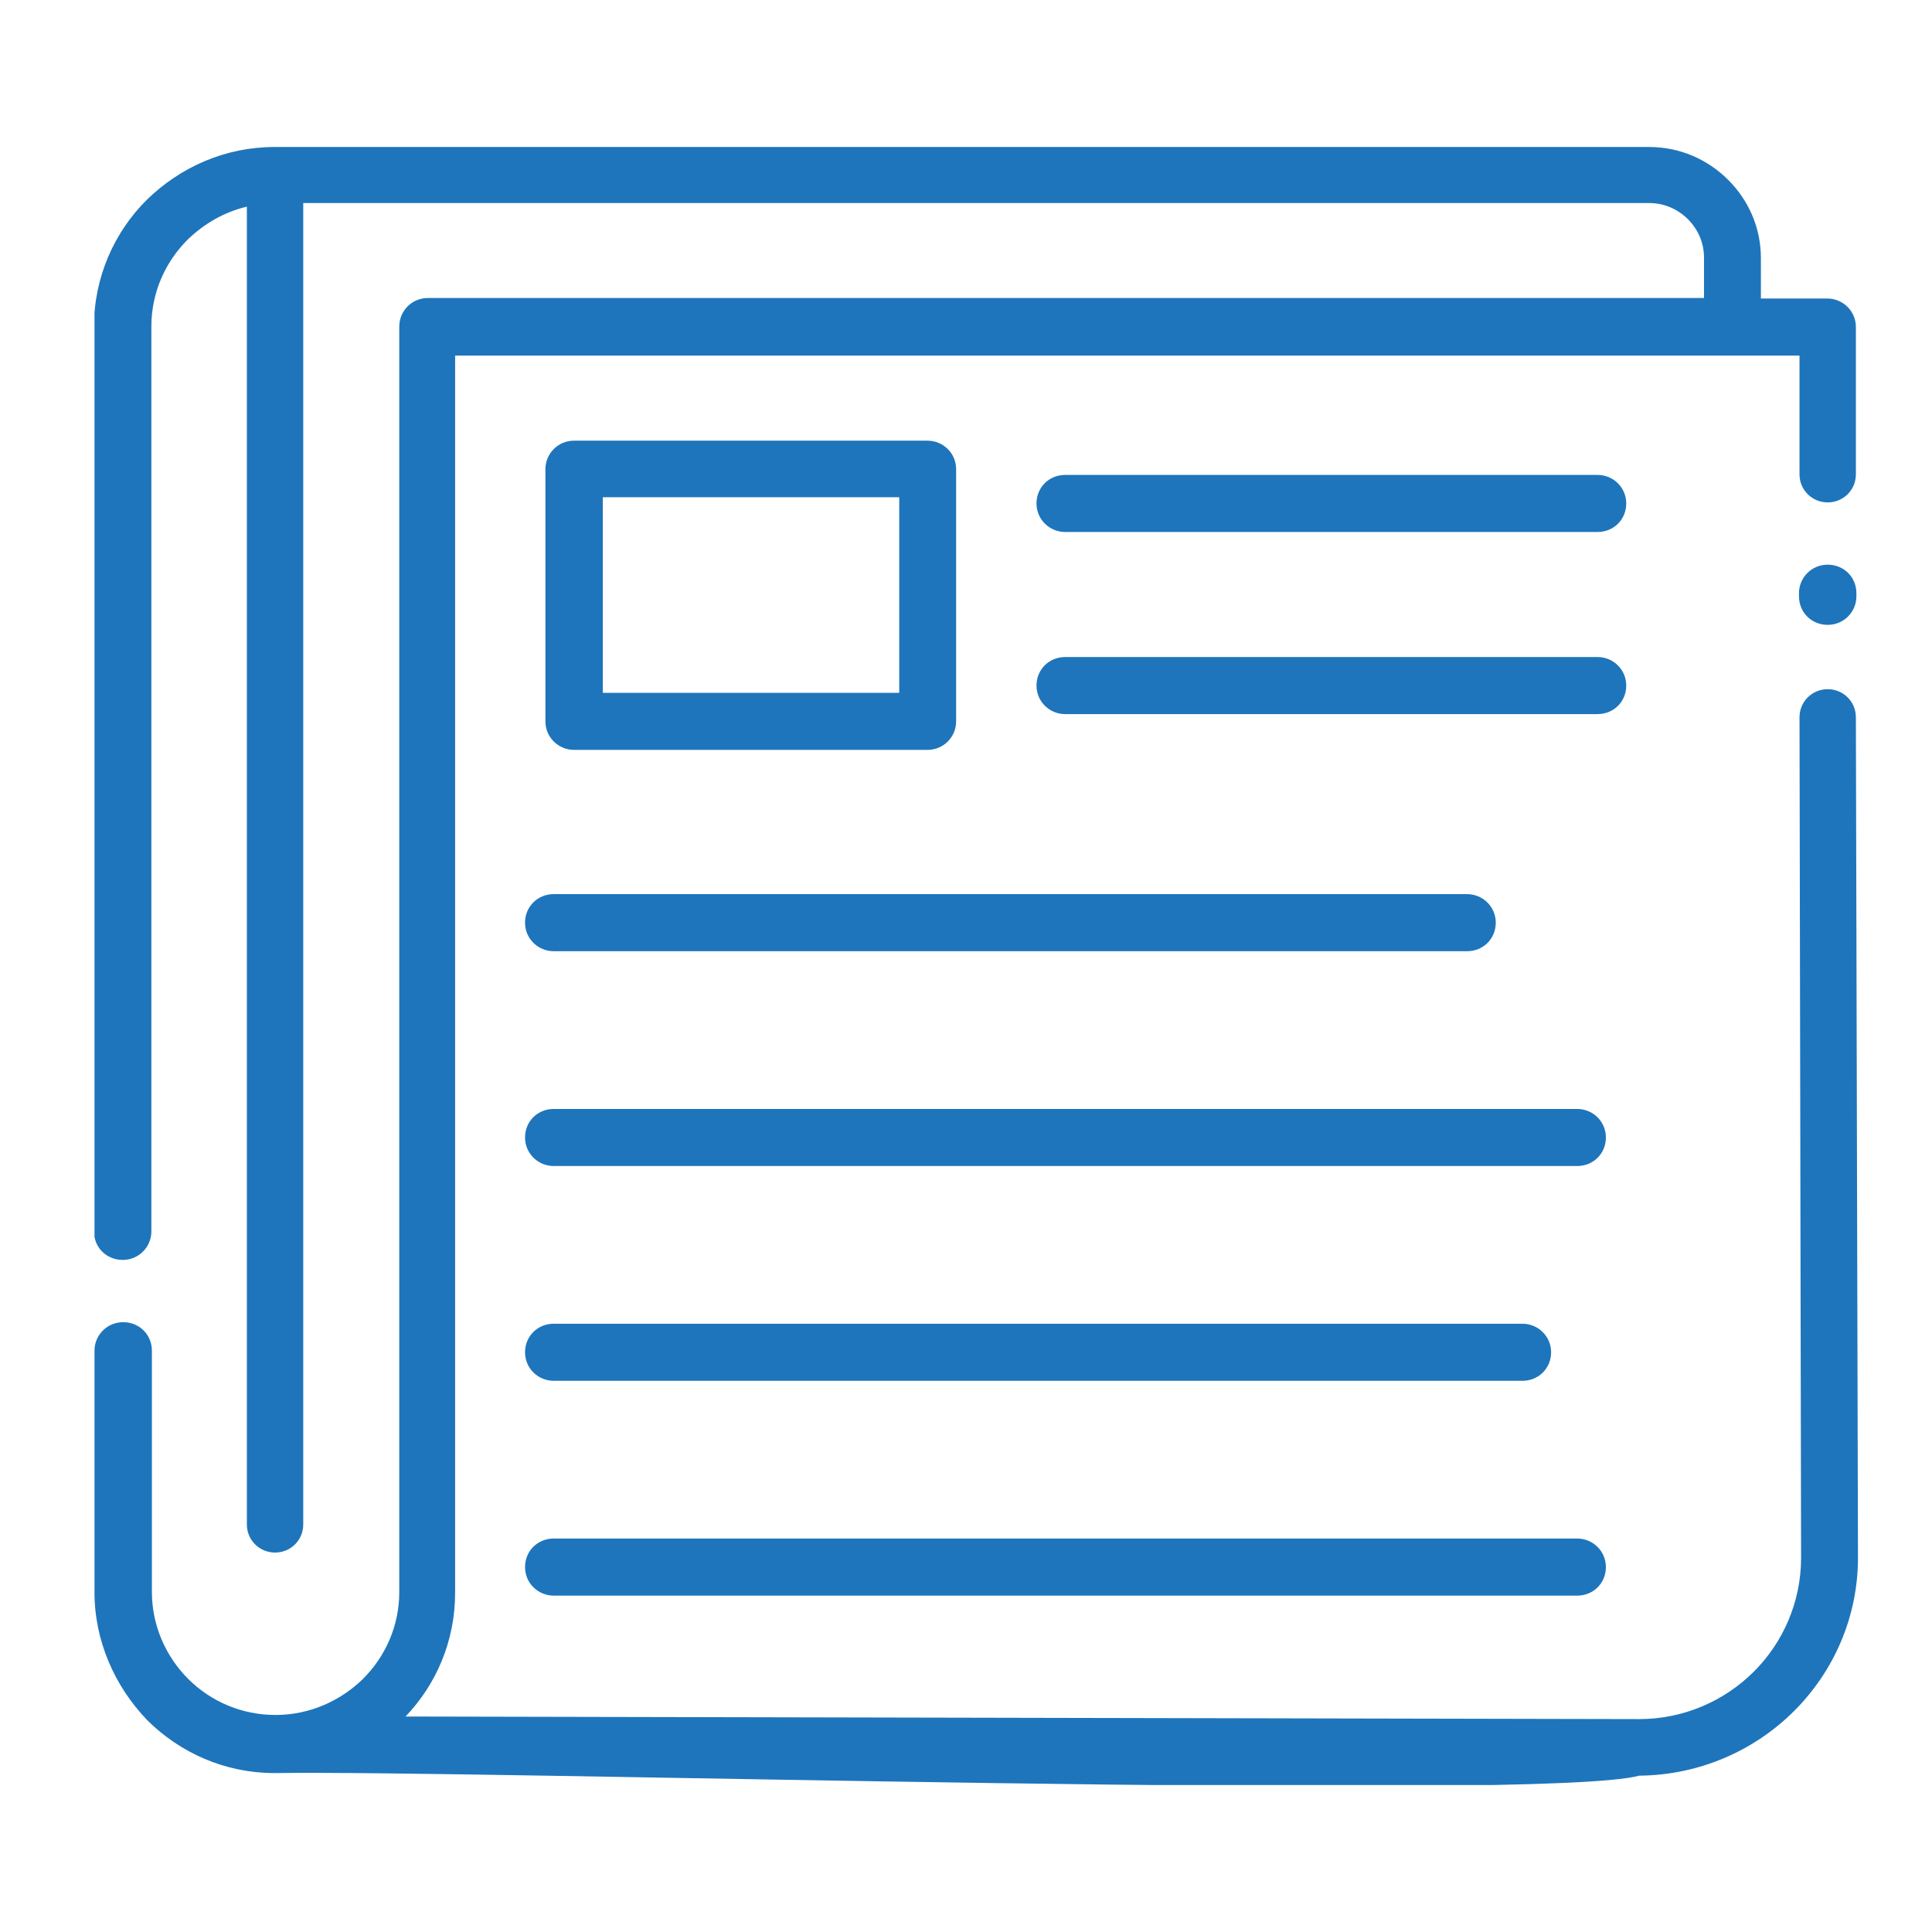 <svg width="92" height="92" viewBox="0 0 92 92" fill="none" xmlns="http://www.w3.org/2000/svg">
<g clip-path="url(#clip0_1342_4023)">
<path d="M81.143 14.19V12.263C81.143 11.546 80.845 10.904 80.373 10.434C79.901 9.965 79.254 9.668 78.534 9.668H14.44V72.597C14.44 73.338 13.844 73.931 13.098 73.931C12.353 73.931 11.756 73.338 11.756 72.597V9.841C10.688 10.088 9.718 10.657 8.948 11.398C7.879 12.46 7.208 13.918 7.208 15.549V58.638C7.208 59.379 6.612 59.996 5.841 59.996C5.071 59.996 4.475 59.404 4.475 58.638V15.549C4.475 13.201 5.444 11.052 6.985 9.52C8.575 7.964 10.713 7 13.073 7H78.534C80 7 81.317 7.593 82.286 8.557C83.256 9.52 83.852 10.83 83.852 12.287V14.214H87.008C87.754 14.214 88.375 14.807 88.375 15.573V22.59C88.375 23.331 87.779 23.924 87.033 23.924C86.288 23.924 85.691 23.331 85.691 22.59V16.932H21.672V75.858C21.672 78.132 20.778 80.207 19.311 81.739L78.062 81.862C80.174 81.862 82.112 80.998 83.504 79.614C84.896 78.23 85.766 76.303 85.766 74.178L85.691 34.153C85.691 33.412 86.288 32.819 87.033 32.819C87.779 32.819 88.375 33.412 88.375 34.153L88.475 74.178C88.475 77.02 87.307 79.614 85.418 81.492C83.529 83.369 80.92 84.531 78.062 84.555C73.489 85.815 22.617 84.284 13.073 84.432C10.713 84.432 8.575 83.468 7.01 81.912C5.469 80.306 4.499 78.156 4.499 75.809V64.32C4.499 63.579 5.096 62.961 5.866 62.961C6.637 62.961 7.233 63.554 7.233 64.32V75.809C7.233 77.415 7.904 78.897 8.973 79.96C10.041 81.022 11.508 81.665 13.123 81.665C14.739 81.665 16.205 80.998 17.273 79.96C18.342 78.897 19.013 77.44 19.013 75.809V15.549C19.013 14.807 19.61 14.19 20.38 14.19H81.193H81.143ZM26.369 75.982C25.624 75.982 25.002 75.389 25.002 74.623C25.002 73.857 25.599 73.264 26.369 73.264H75.104C75.85 73.264 76.471 73.857 76.471 74.623C76.471 75.389 75.875 75.982 75.104 75.982H26.369ZM26.369 65.753C25.624 65.753 25.002 65.16 25.002 64.394C25.002 63.628 25.599 63.035 26.369 63.035H72.495C73.24 63.035 73.862 63.628 73.862 64.394C73.862 65.16 73.265 65.753 72.495 65.753H26.369ZM26.369 55.525C25.624 55.525 25.002 54.932 25.002 54.166C25.002 53.4 25.599 52.807 26.369 52.807H75.104C75.85 52.807 76.471 53.4 76.471 54.166C76.471 54.932 75.875 55.525 75.104 55.525H26.369ZM26.369 45.296C25.624 45.296 25.002 44.703 25.002 43.937C25.002 43.171 25.599 42.578 26.369 42.578H69.86C70.606 42.578 71.227 43.171 71.227 43.937C71.227 44.703 70.631 45.296 69.86 45.296H26.369ZM50.724 25.333C49.979 25.333 49.357 24.74 49.357 23.974C49.357 23.208 49.954 22.615 50.724 22.615H76.073C76.819 22.615 77.44 23.208 77.44 23.974C77.44 24.74 76.844 25.333 76.073 25.333H50.724ZM50.724 34.005C49.979 34.005 49.357 33.412 49.357 32.646C49.357 31.88 49.954 31.287 50.724 31.287H76.073C76.819 31.287 77.44 31.88 77.44 32.646C77.44 33.412 76.844 34.005 76.073 34.005H50.724ZM27.338 20.984H44.163C44.909 20.984 45.53 21.577 45.53 22.343V34.351C45.53 35.092 44.934 35.709 44.163 35.709H27.338C26.593 35.709 25.972 35.117 25.972 34.351V22.343C25.972 21.602 26.568 20.984 27.338 20.984ZM42.821 23.677H28.705V32.992H42.821V23.677ZM85.666 28.248C85.666 27.507 86.263 26.889 87.033 26.889C87.804 26.889 88.4 27.482 88.4 28.248V28.396C88.4 29.137 87.804 29.755 87.033 29.755C86.263 29.755 85.666 29.162 85.666 28.396V28.248Z" fill="#1E75BB"/>
</g>
<defs>
<clipPath id="clip0_1342_4023">
<rect width="84" height="78" fill="white" transform="translate(4.5 7)"/>
</clipPath>
</defs>
</svg>

